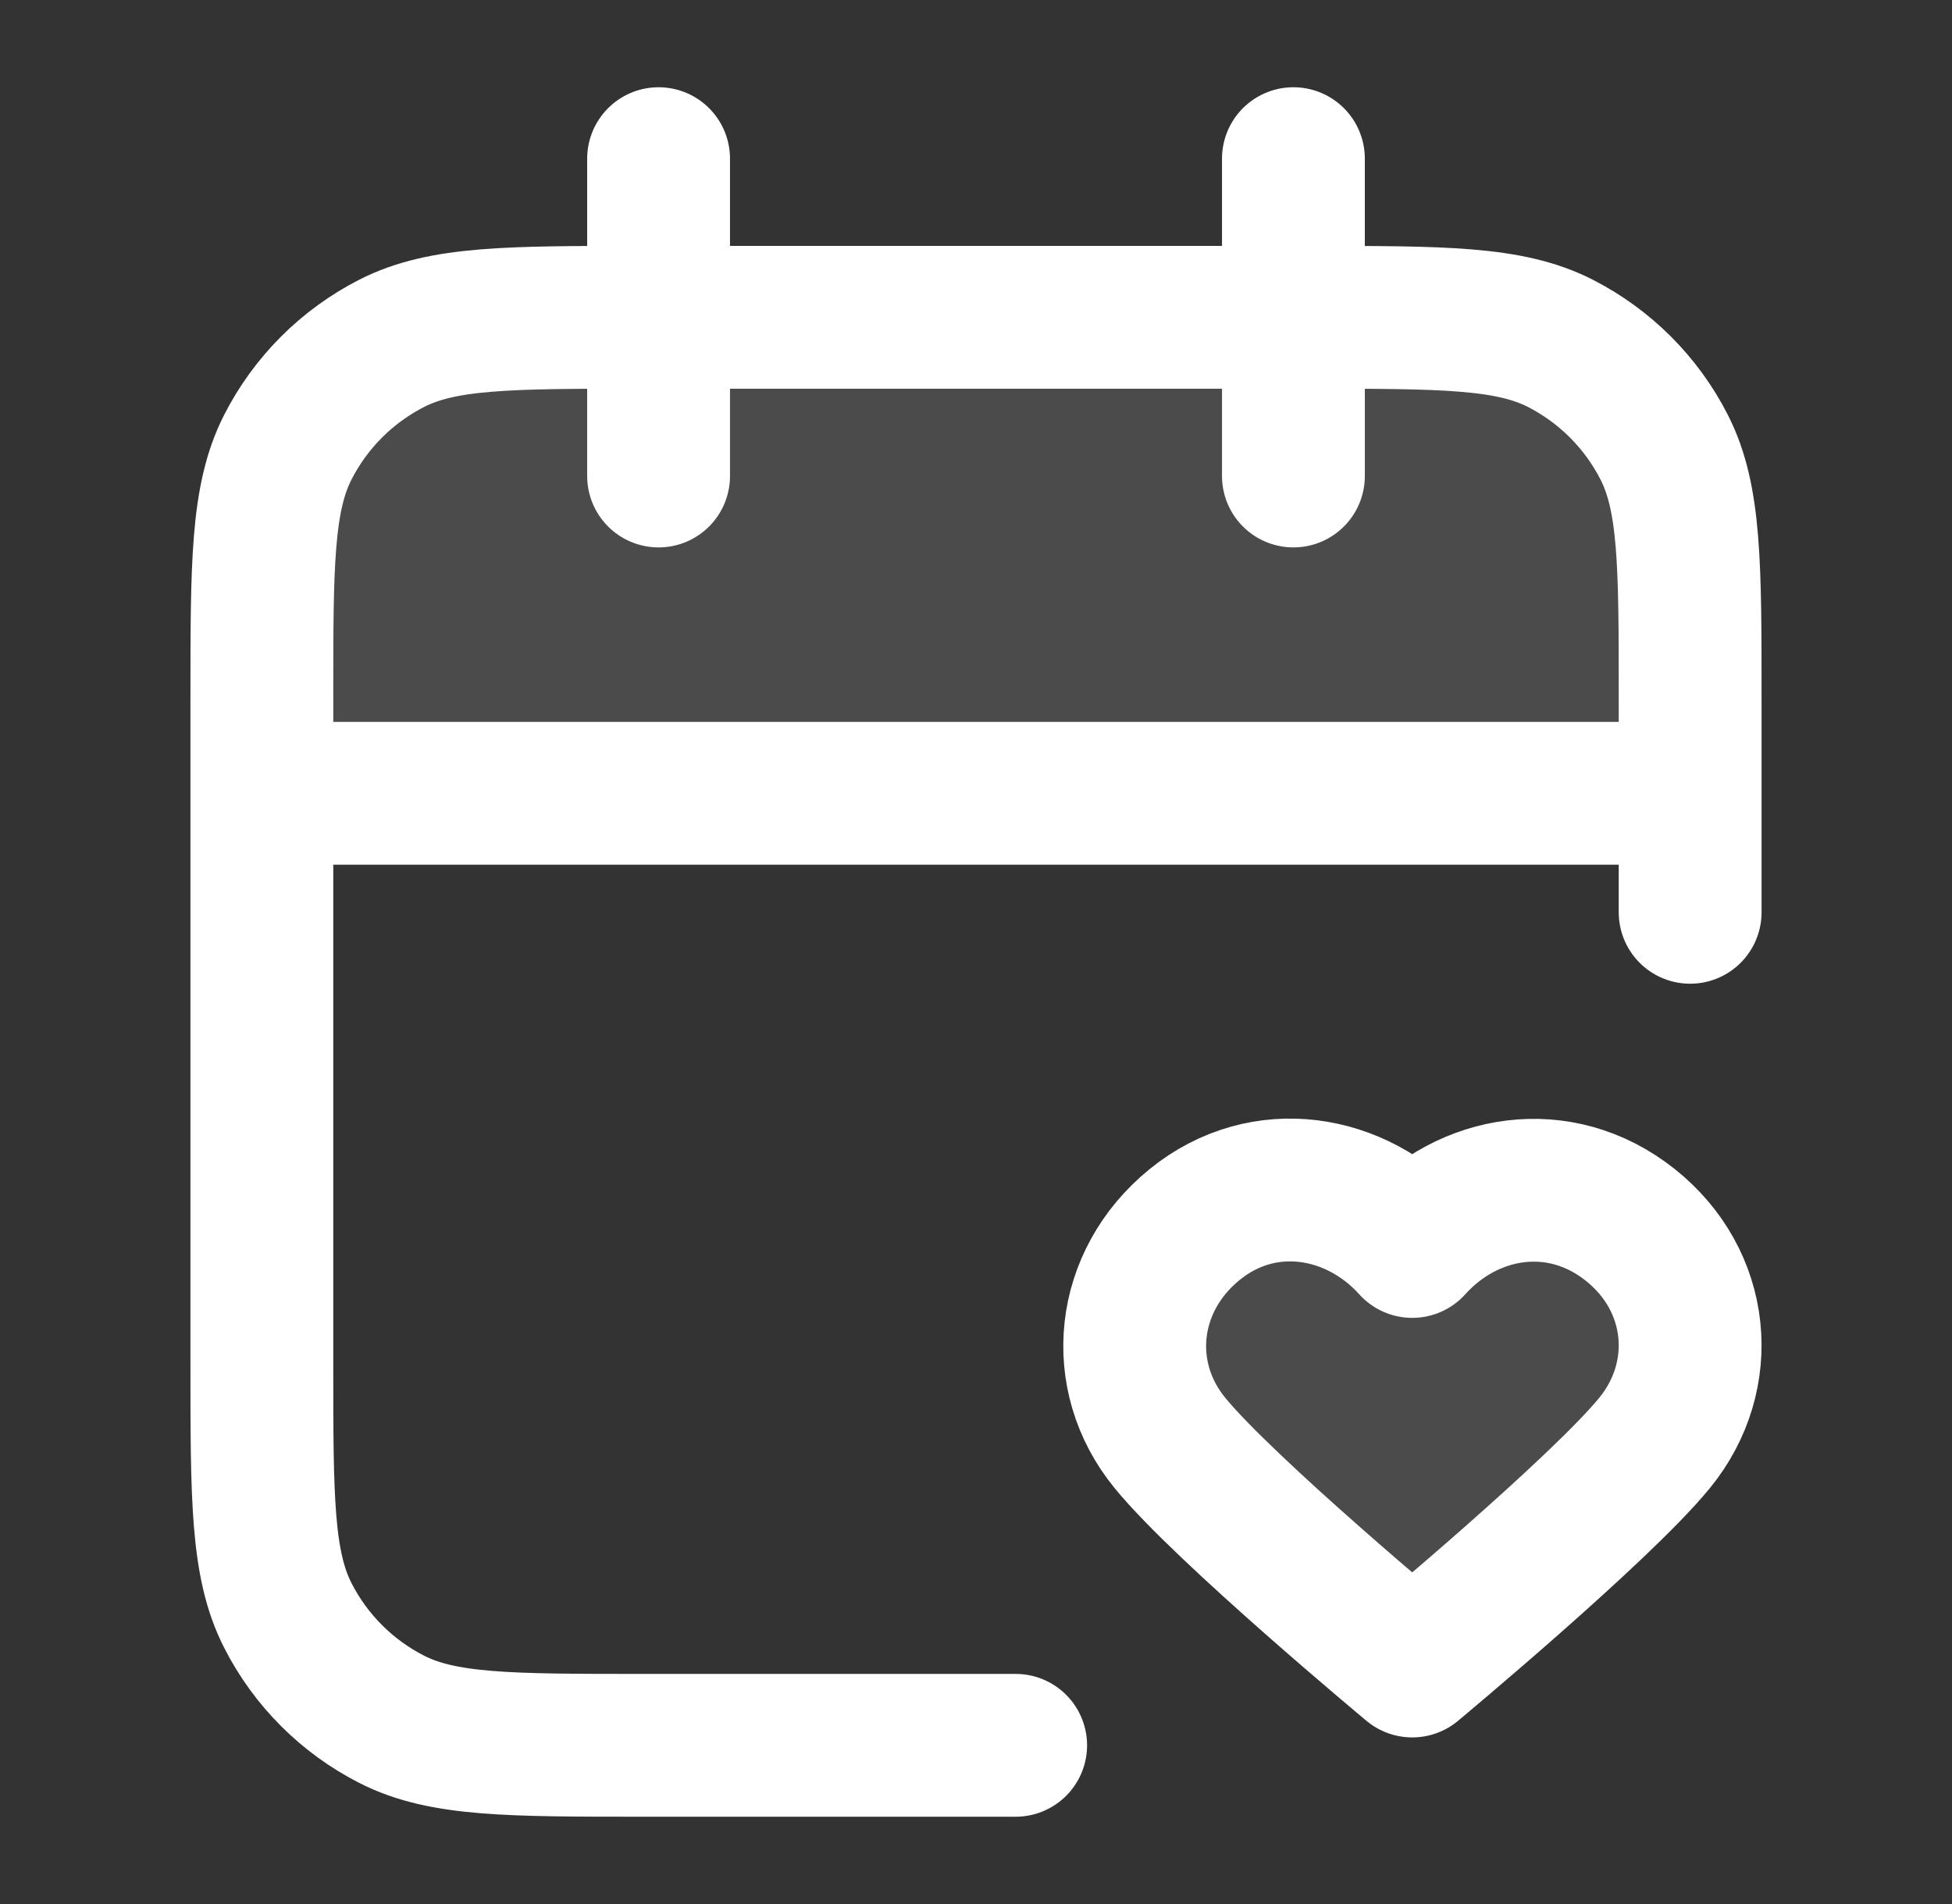 <?xml version="1.0" encoding="UTF-8"?>
<svg xmlns="http://www.w3.org/2000/svg" width="41" height="40" viewBox="0 0 41 40" fill="none">
  <rect x="0" y="0" width="41" height="40" fill="#333333" stroke="none"/>
  <g opacity="0.12">
    <path d="M5.5 14.667C5.5 11.867 5.5 10.467 6.045 9.397C6.524 8.456 7.289 7.691 8.23 7.212C9.3 6.667 10.7 6.667 13.5 6.667H27.5C30.3 6.667 31.7 6.667 32.77 7.212C33.711 7.691 34.476 8.456 34.955 9.397C35.5 10.467 35.5 11.867 35.5 14.667V16.667H5.5V14.667Z" fill="white"></path>
    <path fill-rule="evenodd" clip-rule="evenodd" d="M29.663 26.187C28.496 24.888 26.552 24.539 25.09 25.728C23.629 26.917 23.423 28.905 24.571 30.312C25.718 31.718 29.663 35 29.663 35C29.663 35 33.607 31.718 34.755 30.312C35.902 28.905 35.721 26.905 34.235 25.728C32.749 24.552 30.829 24.888 29.663 26.187Z" fill="white"></path>
  </g>
  <path d="M35.5 16.666H5.5M35.5 19.166V14.666C35.5 11.866 35.5 10.466 34.955 9.396C34.476 8.456 33.711 7.691 32.77 7.211C31.7 6.666 30.3 6.666 27.5 6.666H13.5C10.7 6.666 9.3 6.666 8.23 7.211C7.289 7.691 6.524 8.456 6.045 9.396C5.5 10.466 5.5 11.866 5.5 14.666V28.666C5.5 31.467 5.5 32.867 6.045 33.936C6.524 34.877 7.289 35.642 8.23 36.121C9.3 36.666 10.7 36.666 13.5 36.666H21.333M27.167 3.333V10M13.833 3.333V10M29.663 26.186C28.496 24.888 26.552 24.538 25.09 25.727C23.629 26.917 23.423 28.905 24.571 30.311C25.718 31.717 29.663 35 29.663 35C29.663 35 33.607 31.717 34.755 30.311C35.902 28.905 35.721 26.904 34.235 25.727C32.749 24.551 30.829 24.888 29.663 26.186Z" stroke="white" stroke-width="3" stroke-linecap="round" stroke-linejoin="round"></path>
</svg>
